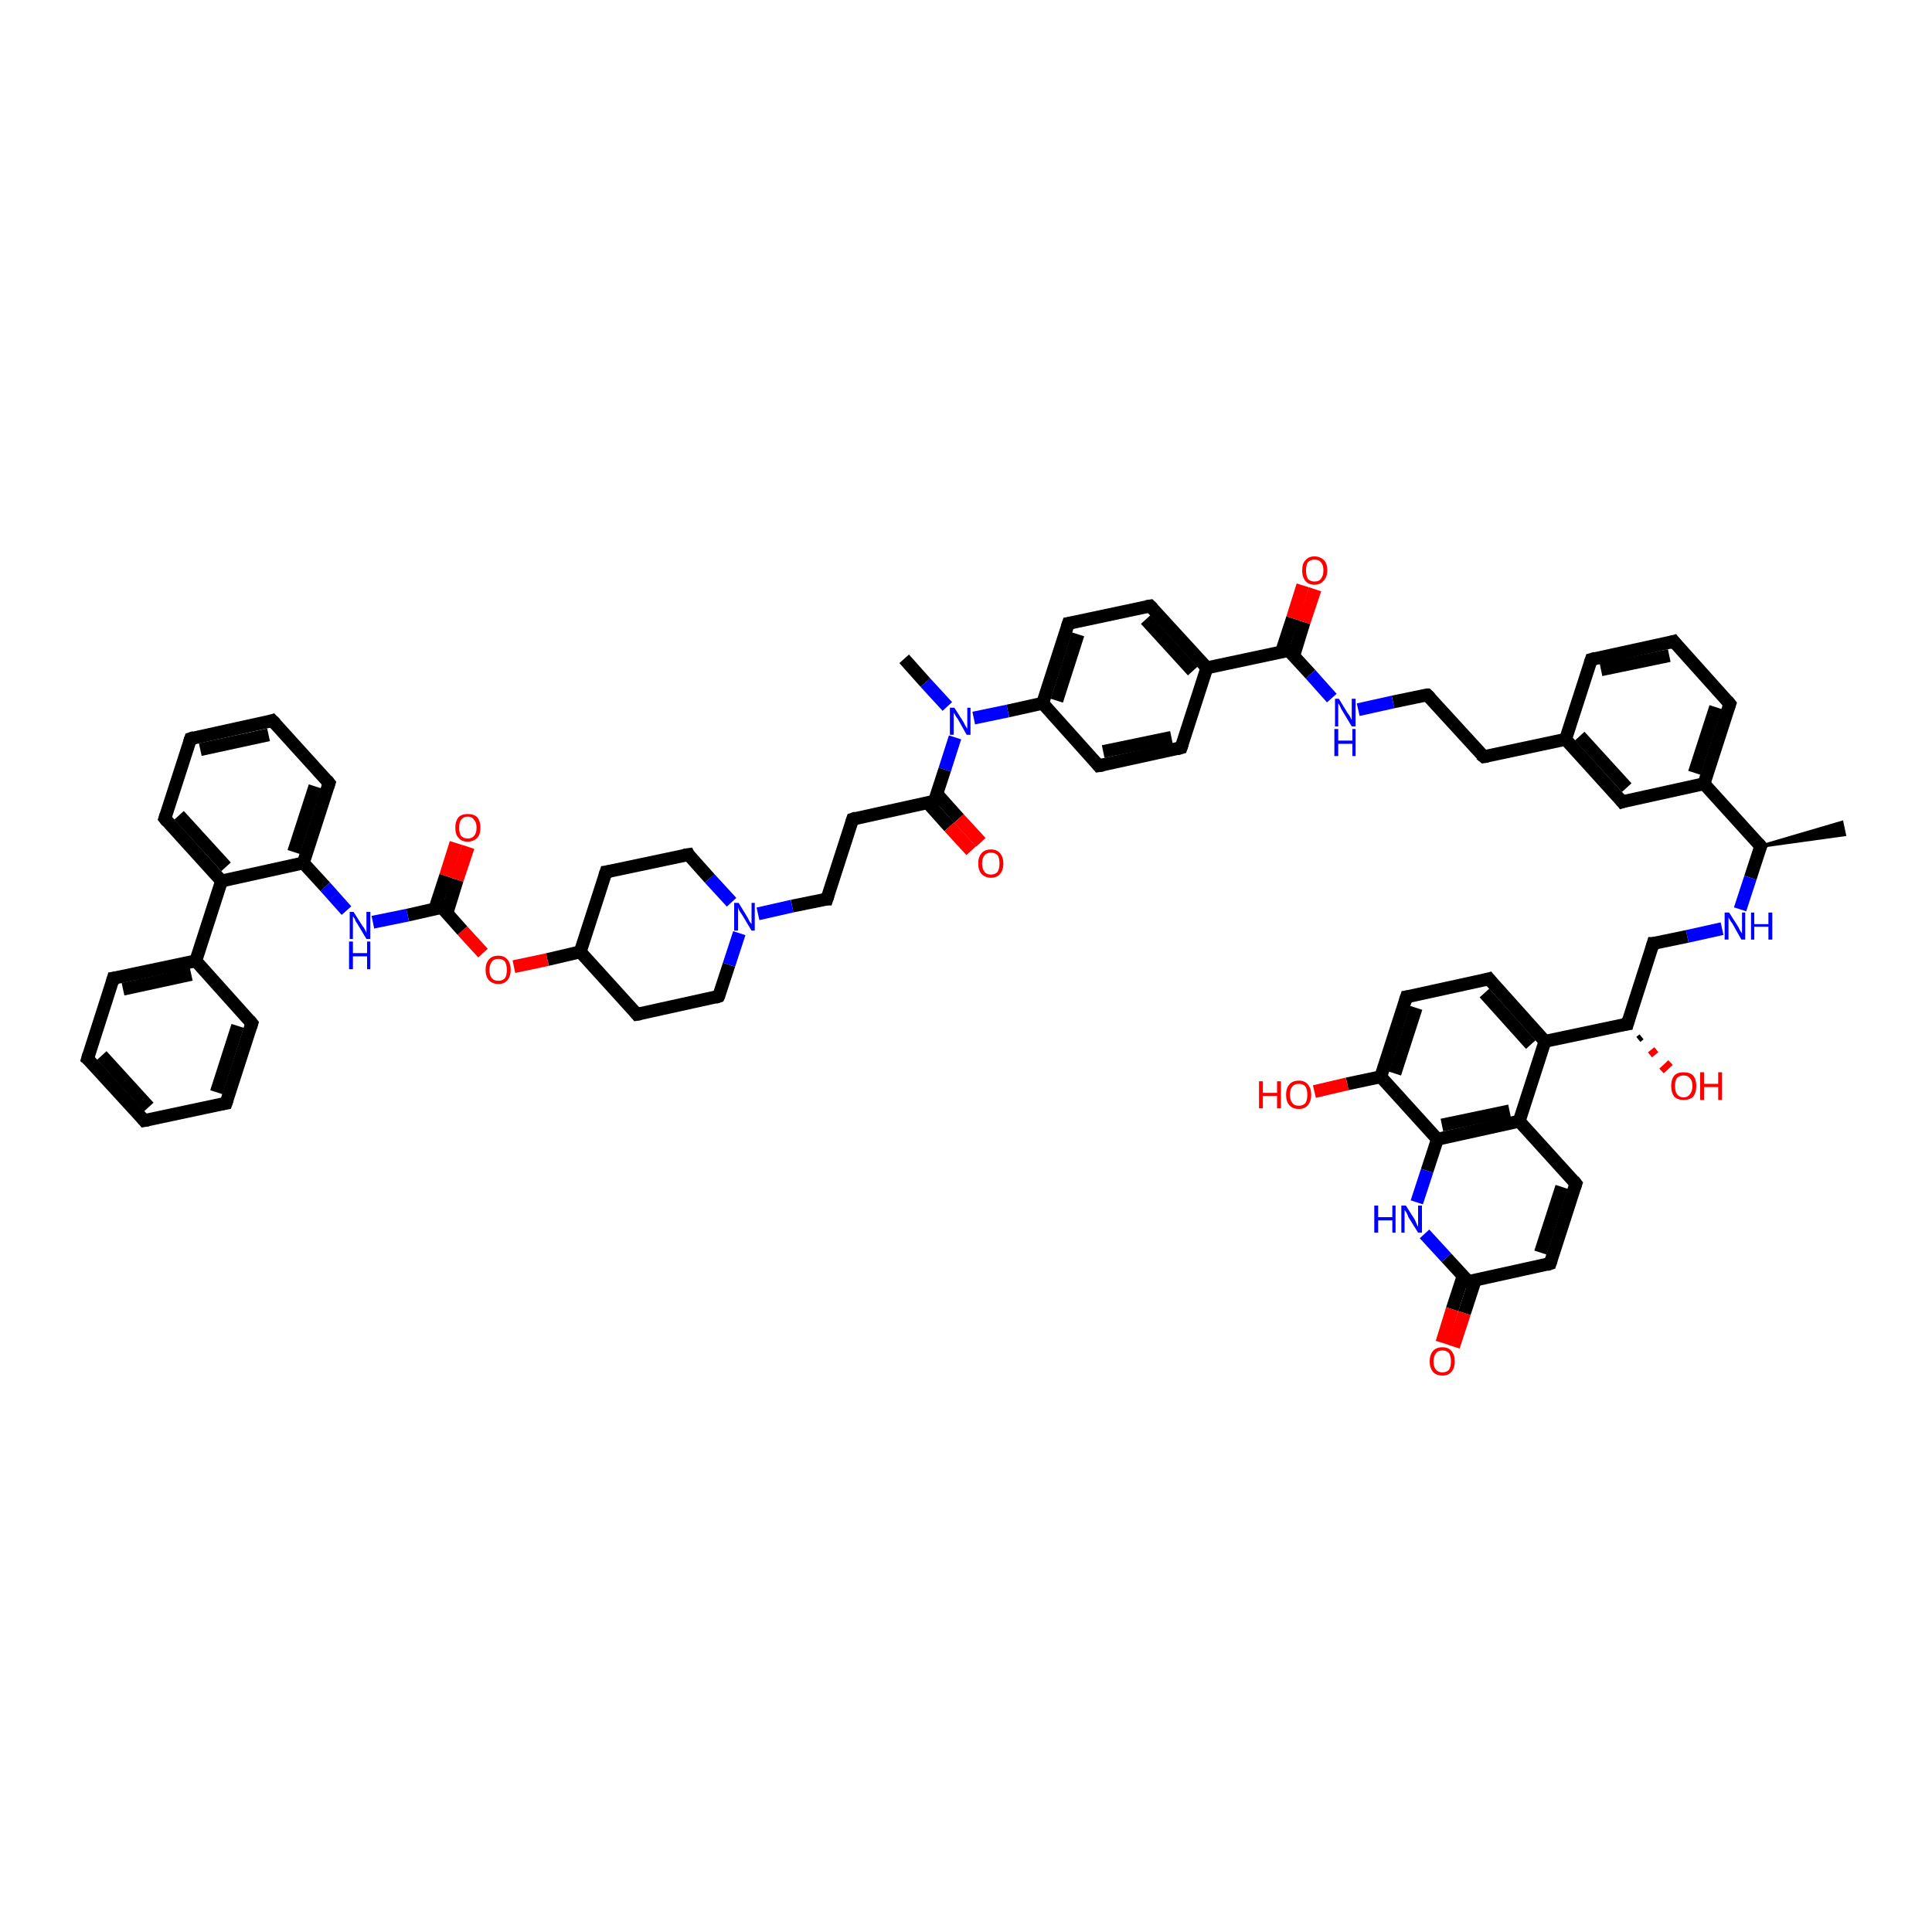 <?xml version='1.0' encoding='iso-8859-1'?>
<svg version='1.1' baseProfile='full'
              xmlns='http://www.w3.org/2000/svg'
                      xmlns:rdkit='http://www.rdkit.org/xml'
                      xmlns:xlink='http://www.w3.org/1999/xlink'
                  xml:space='preserve'
width='300px' height='300px' viewBox='0 0 300 300'>
<!-- END OF HEADER -->
<rect style='opacity:1.0;fill:#FFFFFF;stroke:none' width='300.0' height='300.0' x='0.0' y='0.0'> </rect>
<path class='bond-0 atom-1 atom-0' d='M 273.4,131.4 L 286.0,127.7 L 286.4,129.6 Z' style='fill:#000000;fill-rule:evenodd;fill-opacity:1;stroke:#000000;stroke-width:0.5px;stroke-linecap:butt;stroke-linejoin:miter;stroke-opacity:1;' />
<path class='bond-1 atom-1 atom-2' d='M 273.4,131.4 L 271.8,136.3' style='fill:none;fill-rule:evenodd;stroke:#000000;stroke-width:2.0px;stroke-linecap:butt;stroke-linejoin:miter;stroke-opacity:1' />
<path class='bond-1 atom-1 atom-2' d='M 271.8,136.3 L 270.2,141.2' style='fill:none;fill-rule:evenodd;stroke:#0000FF;stroke-width:2.0px;stroke-linecap:butt;stroke-linejoin:miter;stroke-opacity:1' />
<path class='bond-2 atom-2 atom-3' d='M 267.4,144.2 L 262.0,145.4' style='fill:none;fill-rule:evenodd;stroke:#0000FF;stroke-width:2.0px;stroke-linecap:butt;stroke-linejoin:miter;stroke-opacity:1' />
<path class='bond-2 atom-2 atom-3' d='M 262.0,145.4 L 256.7,146.5' style='fill:none;fill-rule:evenodd;stroke:#000000;stroke-width:2.0px;stroke-linecap:butt;stroke-linejoin:miter;stroke-opacity:1' />
<path class='bond-3 atom-3 atom-4' d='M 256.7,146.5 L 252.7,159.0' style='fill:none;fill-rule:evenodd;stroke:#000000;stroke-width:2.0px;stroke-linecap:butt;stroke-linejoin:miter;stroke-opacity:1' />
<path class='bond-4 atom-4 atom-5' d='M 254.9,161.0 L 254.4,161.4' style='fill:none;fill-rule:evenodd;stroke:#000000;stroke-width:1.0px;stroke-linecap:butt;stroke-linejoin:miter;stroke-opacity:1' />
<path class='bond-4 atom-4 atom-5' d='M 257.2,163.0 L 256.2,163.8' style='fill:none;fill-rule:evenodd;stroke:#FF0000;stroke-width:1.0px;stroke-linecap:butt;stroke-linejoin:miter;stroke-opacity:1' />
<path class='bond-4 atom-4 atom-5' d='M 259.4,165.0 L 258.0,166.3' style='fill:none;fill-rule:evenodd;stroke:#FF0000;stroke-width:1.0px;stroke-linecap:butt;stroke-linejoin:miter;stroke-opacity:1' />
<path class='bond-5 atom-4 atom-6' d='M 252.7,159.0 L 239.9,161.7' style='fill:none;fill-rule:evenodd;stroke:#000000;stroke-width:2.0px;stroke-linecap:butt;stroke-linejoin:miter;stroke-opacity:1' />
<path class='bond-6 atom-6 atom-7' d='M 239.9,161.7 L 231.2,152.0' style='fill:none;fill-rule:evenodd;stroke:#000000;stroke-width:2.0px;stroke-linecap:butt;stroke-linejoin:miter;stroke-opacity:1' />
<path class='bond-6 atom-6 atom-7' d='M 237.7,162.2 L 230.5,154.2' style='fill:none;fill-rule:evenodd;stroke:#000000;stroke-width:2.0px;stroke-linecap:butt;stroke-linejoin:miter;stroke-opacity:1' />
<path class='bond-7 atom-7 atom-8' d='M 231.2,152.0 L 218.4,154.8' style='fill:none;fill-rule:evenodd;stroke:#000000;stroke-width:2.0px;stroke-linecap:butt;stroke-linejoin:miter;stroke-opacity:1' />
<path class='bond-8 atom-8 atom-9' d='M 218.4,154.8 L 214.4,167.2' style='fill:none;fill-rule:evenodd;stroke:#000000;stroke-width:2.0px;stroke-linecap:butt;stroke-linejoin:miter;stroke-opacity:1' />
<path class='bond-8 atom-8 atom-9' d='M 219.9,156.5 L 216.6,166.7' style='fill:none;fill-rule:evenodd;stroke:#000000;stroke-width:2.0px;stroke-linecap:butt;stroke-linejoin:miter;stroke-opacity:1' />
<path class='bond-9 atom-9 atom-10' d='M 214.4,167.2 L 209.2,168.3' style='fill:none;fill-rule:evenodd;stroke:#000000;stroke-width:2.0px;stroke-linecap:butt;stroke-linejoin:miter;stroke-opacity:1' />
<path class='bond-9 atom-9 atom-10' d='M 209.2,168.3 L 204.1,169.5' style='fill:none;fill-rule:evenodd;stroke:#FF0000;stroke-width:2.0px;stroke-linecap:butt;stroke-linejoin:miter;stroke-opacity:1' />
<path class='bond-10 atom-9 atom-11' d='M 214.4,167.2 L 223.2,176.9' style='fill:none;fill-rule:evenodd;stroke:#000000;stroke-width:2.0px;stroke-linecap:butt;stroke-linejoin:miter;stroke-opacity:1' />
<path class='bond-11 atom-11 atom-12' d='M 223.2,176.9 L 221.6,181.8' style='fill:none;fill-rule:evenodd;stroke:#000000;stroke-width:2.0px;stroke-linecap:butt;stroke-linejoin:miter;stroke-opacity:1' />
<path class='bond-11 atom-11 atom-12' d='M 221.6,181.8 L 220.0,186.7' style='fill:none;fill-rule:evenodd;stroke:#0000FF;stroke-width:2.0px;stroke-linecap:butt;stroke-linejoin:miter;stroke-opacity:1' />
<path class='bond-12 atom-12 atom-13' d='M 221.2,191.6 L 224.6,195.3' style='fill:none;fill-rule:evenodd;stroke:#0000FF;stroke-width:2.0px;stroke-linecap:butt;stroke-linejoin:miter;stroke-opacity:1' />
<path class='bond-12 atom-12 atom-13' d='M 224.6,195.3 L 228.0,199.0' style='fill:none;fill-rule:evenodd;stroke:#000000;stroke-width:2.0px;stroke-linecap:butt;stroke-linejoin:miter;stroke-opacity:1' />
<path class='bond-13 atom-13 atom-14' d='M 227.2,198.1 L 225.5,203.3' style='fill:none;fill-rule:evenodd;stroke:#000000;stroke-width:2.0px;stroke-linecap:butt;stroke-linejoin:miter;stroke-opacity:1' />
<path class='bond-13 atom-13 atom-14' d='M 225.5,203.3 L 223.9,208.5' style='fill:none;fill-rule:evenodd;stroke:#FF0000;stroke-width:2.0px;stroke-linecap:butt;stroke-linejoin:miter;stroke-opacity:1' />
<path class='bond-13 atom-13 atom-14' d='M 229.1,198.7 L 227.4,203.9' style='fill:none;fill-rule:evenodd;stroke:#000000;stroke-width:2.0px;stroke-linecap:butt;stroke-linejoin:miter;stroke-opacity:1' />
<path class='bond-13 atom-13 atom-14' d='M 227.4,203.9 L 225.7,209.1' style='fill:none;fill-rule:evenodd;stroke:#FF0000;stroke-width:2.0px;stroke-linecap:butt;stroke-linejoin:miter;stroke-opacity:1' />
<path class='bond-14 atom-13 atom-15' d='M 228.0,199.0 L 240.7,196.2' style='fill:none;fill-rule:evenodd;stroke:#000000;stroke-width:2.0px;stroke-linecap:butt;stroke-linejoin:miter;stroke-opacity:1' />
<path class='bond-15 atom-15 atom-16' d='M 240.7,196.2 L 244.7,183.8' style='fill:none;fill-rule:evenodd;stroke:#000000;stroke-width:2.0px;stroke-linecap:butt;stroke-linejoin:miter;stroke-opacity:1' />
<path class='bond-15 atom-15 atom-16' d='M 239.2,194.5 L 242.5,184.3' style='fill:none;fill-rule:evenodd;stroke:#000000;stroke-width:2.0px;stroke-linecap:butt;stroke-linejoin:miter;stroke-opacity:1' />
<path class='bond-16 atom-16 atom-17' d='M 244.7,183.8 L 235.9,174.1' style='fill:none;fill-rule:evenodd;stroke:#000000;stroke-width:2.0px;stroke-linecap:butt;stroke-linejoin:miter;stroke-opacity:1' />
<path class='bond-17 atom-1 atom-18' d='M 273.4,131.4 L 264.6,121.7' style='fill:none;fill-rule:evenodd;stroke:#000000;stroke-width:2.0px;stroke-linecap:butt;stroke-linejoin:miter;stroke-opacity:1' />
<path class='bond-18 atom-18 atom-19' d='M 264.6,121.7 L 268.6,109.3' style='fill:none;fill-rule:evenodd;stroke:#000000;stroke-width:2.0px;stroke-linecap:butt;stroke-linejoin:miter;stroke-opacity:1' />
<path class='bond-18 atom-18 atom-19' d='M 263.1,120.0 L 266.4,109.8' style='fill:none;fill-rule:evenodd;stroke:#000000;stroke-width:2.0px;stroke-linecap:butt;stroke-linejoin:miter;stroke-opacity:1' />
<path class='bond-19 atom-19 atom-20' d='M 268.6,109.3 L 259.9,99.6' style='fill:none;fill-rule:evenodd;stroke:#000000;stroke-width:2.0px;stroke-linecap:butt;stroke-linejoin:miter;stroke-opacity:1' />
<path class='bond-20 atom-20 atom-21' d='M 259.9,99.6 L 247.1,102.4' style='fill:none;fill-rule:evenodd;stroke:#000000;stroke-width:2.0px;stroke-linecap:butt;stroke-linejoin:miter;stroke-opacity:1' />
<path class='bond-20 atom-20 atom-21' d='M 259.2,101.8 L 248.6,104.0' style='fill:none;fill-rule:evenodd;stroke:#000000;stroke-width:2.0px;stroke-linecap:butt;stroke-linejoin:miter;stroke-opacity:1' />
<path class='bond-21 atom-21 atom-22' d='M 247.1,102.4 L 243.1,114.8' style='fill:none;fill-rule:evenodd;stroke:#000000;stroke-width:2.0px;stroke-linecap:butt;stroke-linejoin:miter;stroke-opacity:1' />
<path class='bond-22 atom-22 atom-23' d='M 243.1,114.8 L 230.4,117.5' style='fill:none;fill-rule:evenodd;stroke:#000000;stroke-width:2.0px;stroke-linecap:butt;stroke-linejoin:miter;stroke-opacity:1' />
<path class='bond-23 atom-23 atom-24' d='M 230.4,117.5 L 221.6,107.9' style='fill:none;fill-rule:evenodd;stroke:#000000;stroke-width:2.0px;stroke-linecap:butt;stroke-linejoin:miter;stroke-opacity:1' />
<path class='bond-24 atom-24 atom-25' d='M 221.6,107.9 L 216.3,109.0' style='fill:none;fill-rule:evenodd;stroke:#000000;stroke-width:2.0px;stroke-linecap:butt;stroke-linejoin:miter;stroke-opacity:1' />
<path class='bond-24 atom-24 atom-25' d='M 216.3,109.0 L 210.9,110.2' style='fill:none;fill-rule:evenodd;stroke:#0000FF;stroke-width:2.0px;stroke-linecap:butt;stroke-linejoin:miter;stroke-opacity:1' />
<path class='bond-25 atom-25 atom-26' d='M 206.8,108.4 L 203.5,104.7' style='fill:none;fill-rule:evenodd;stroke:#0000FF;stroke-width:2.0px;stroke-linecap:butt;stroke-linejoin:miter;stroke-opacity:1' />
<path class='bond-25 atom-25 atom-26' d='M 203.5,104.7 L 200.1,101.0' style='fill:none;fill-rule:evenodd;stroke:#000000;stroke-width:2.0px;stroke-linecap:butt;stroke-linejoin:miter;stroke-opacity:1' />
<path class='bond-26 atom-26 atom-27' d='M 200.9,101.8 L 202.5,96.6' style='fill:none;fill-rule:evenodd;stroke:#000000;stroke-width:2.0px;stroke-linecap:butt;stroke-linejoin:miter;stroke-opacity:1' />
<path class='bond-26 atom-26 atom-27' d='M 202.5,96.6 L 204.2,91.5' style='fill:none;fill-rule:evenodd;stroke:#FF0000;stroke-width:2.0px;stroke-linecap:butt;stroke-linejoin:miter;stroke-opacity:1' />
<path class='bond-26 atom-26 atom-27' d='M 199.0,101.2 L 200.7,96.0' style='fill:none;fill-rule:evenodd;stroke:#000000;stroke-width:2.0px;stroke-linecap:butt;stroke-linejoin:miter;stroke-opacity:1' />
<path class='bond-26 atom-26 atom-27' d='M 200.7,96.0 L 202.3,90.9' style='fill:none;fill-rule:evenodd;stroke:#FF0000;stroke-width:2.0px;stroke-linecap:butt;stroke-linejoin:miter;stroke-opacity:1' />
<path class='bond-27 atom-26 atom-28' d='M 200.1,101.0 L 187.4,103.7' style='fill:none;fill-rule:evenodd;stroke:#000000;stroke-width:2.0px;stroke-linecap:butt;stroke-linejoin:miter;stroke-opacity:1' />
<path class='bond-28 atom-28 atom-29' d='M 187.4,103.7 L 178.6,94.1' style='fill:none;fill-rule:evenodd;stroke:#000000;stroke-width:2.0px;stroke-linecap:butt;stroke-linejoin:miter;stroke-opacity:1' />
<path class='bond-28 atom-28 atom-29' d='M 185.2,104.2 L 177.9,96.2' style='fill:none;fill-rule:evenodd;stroke:#000000;stroke-width:2.0px;stroke-linecap:butt;stroke-linejoin:miter;stroke-opacity:1' />
<path class='bond-29 atom-29 atom-30' d='M 178.6,94.1 L 165.9,96.8' style='fill:none;fill-rule:evenodd;stroke:#000000;stroke-width:2.0px;stroke-linecap:butt;stroke-linejoin:miter;stroke-opacity:1' />
<path class='bond-30 atom-30 atom-31' d='M 165.9,96.8 L 161.9,109.2' style='fill:none;fill-rule:evenodd;stroke:#000000;stroke-width:2.0px;stroke-linecap:butt;stroke-linejoin:miter;stroke-opacity:1' />
<path class='bond-30 atom-30 atom-31' d='M 167.4,98.5 L 164.1,108.8' style='fill:none;fill-rule:evenodd;stroke:#000000;stroke-width:2.0px;stroke-linecap:butt;stroke-linejoin:miter;stroke-opacity:1' />
<path class='bond-31 atom-31 atom-32' d='M 161.9,109.2 L 156.5,110.4' style='fill:none;fill-rule:evenodd;stroke:#000000;stroke-width:2.0px;stroke-linecap:butt;stroke-linejoin:miter;stroke-opacity:1' />
<path class='bond-31 atom-31 atom-32' d='M 156.5,110.4 L 151.2,111.5' style='fill:none;fill-rule:evenodd;stroke:#0000FF;stroke-width:2.0px;stroke-linecap:butt;stroke-linejoin:miter;stroke-opacity:1' />
<path class='bond-32 atom-32 atom-33' d='M 147.1,109.7 L 143.7,106.0' style='fill:none;fill-rule:evenodd;stroke:#0000FF;stroke-width:2.0px;stroke-linecap:butt;stroke-linejoin:miter;stroke-opacity:1' />
<path class='bond-32 atom-32 atom-33' d='M 143.7,106.0 L 140.4,102.3' style='fill:none;fill-rule:evenodd;stroke:#000000;stroke-width:2.0px;stroke-linecap:butt;stroke-linejoin:miter;stroke-opacity:1' />
<path class='bond-33 atom-32 atom-34' d='M 148.3,114.5 L 146.7,119.5' style='fill:none;fill-rule:evenodd;stroke:#0000FF;stroke-width:2.0px;stroke-linecap:butt;stroke-linejoin:miter;stroke-opacity:1' />
<path class='bond-33 atom-32 atom-34' d='M 146.7,119.5 L 145.1,124.4' style='fill:none;fill-rule:evenodd;stroke:#000000;stroke-width:2.0px;stroke-linecap:butt;stroke-linejoin:miter;stroke-opacity:1' />
<path class='bond-34 atom-34 atom-35' d='M 144.0,124.6 L 147.4,128.4' style='fill:none;fill-rule:evenodd;stroke:#000000;stroke-width:2.0px;stroke-linecap:butt;stroke-linejoin:miter;stroke-opacity:1' />
<path class='bond-34 atom-34 atom-35' d='M 147.4,128.4 L 150.8,132.1' style='fill:none;fill-rule:evenodd;stroke:#FF0000;stroke-width:2.0px;stroke-linecap:butt;stroke-linejoin:miter;stroke-opacity:1' />
<path class='bond-34 atom-34 atom-35' d='M 145.5,123.3 L 148.9,127.1' style='fill:none;fill-rule:evenodd;stroke:#000000;stroke-width:2.0px;stroke-linecap:butt;stroke-linejoin:miter;stroke-opacity:1' />
<path class='bond-34 atom-34 atom-35' d='M 148.9,127.1 L 152.3,130.8' style='fill:none;fill-rule:evenodd;stroke:#FF0000;stroke-width:2.0px;stroke-linecap:butt;stroke-linejoin:miter;stroke-opacity:1' />
<path class='bond-35 atom-34 atom-36' d='M 145.1,124.4 L 132.4,127.2' style='fill:none;fill-rule:evenodd;stroke:#000000;stroke-width:2.0px;stroke-linecap:butt;stroke-linejoin:miter;stroke-opacity:1' />
<path class='bond-36 atom-36 atom-37' d='M 132.4,127.2 L 128.4,139.6' style='fill:none;fill-rule:evenodd;stroke:#000000;stroke-width:2.0px;stroke-linecap:butt;stroke-linejoin:miter;stroke-opacity:1' />
<path class='bond-37 atom-37 atom-38' d='M 128.4,139.6 L 123.0,140.7' style='fill:none;fill-rule:evenodd;stroke:#000000;stroke-width:2.0px;stroke-linecap:butt;stroke-linejoin:miter;stroke-opacity:1' />
<path class='bond-37 atom-37 atom-38' d='M 123.0,140.7 L 117.7,141.9' style='fill:none;fill-rule:evenodd;stroke:#0000FF;stroke-width:2.0px;stroke-linecap:butt;stroke-linejoin:miter;stroke-opacity:1' />
<path class='bond-38 atom-38 atom-39' d='M 113.6,140.1 L 110.2,136.4' style='fill:none;fill-rule:evenodd;stroke:#0000FF;stroke-width:2.0px;stroke-linecap:butt;stroke-linejoin:miter;stroke-opacity:1' />
<path class='bond-38 atom-38 atom-39' d='M 110.2,136.4 L 106.9,132.7' style='fill:none;fill-rule:evenodd;stroke:#000000;stroke-width:2.0px;stroke-linecap:butt;stroke-linejoin:miter;stroke-opacity:1' />
<path class='bond-39 atom-39 atom-40' d='M 106.9,132.7 L 94.1,135.4' style='fill:none;fill-rule:evenodd;stroke:#000000;stroke-width:2.0px;stroke-linecap:butt;stroke-linejoin:miter;stroke-opacity:1' />
<path class='bond-40 atom-40 atom-41' d='M 94.1,135.4 L 90.1,147.8' style='fill:none;fill-rule:evenodd;stroke:#000000;stroke-width:2.0px;stroke-linecap:butt;stroke-linejoin:miter;stroke-opacity:1' />
<path class='bond-41 atom-41 atom-42' d='M 90.1,147.8 L 85.0,149.0' style='fill:none;fill-rule:evenodd;stroke:#000000;stroke-width:2.0px;stroke-linecap:butt;stroke-linejoin:miter;stroke-opacity:1' />
<path class='bond-41 atom-41 atom-42' d='M 85.0,149.0 L 79.8,150.1' style='fill:none;fill-rule:evenodd;stroke:#FF0000;stroke-width:2.0px;stroke-linecap:butt;stroke-linejoin:miter;stroke-opacity:1' />
<path class='bond-42 atom-42 atom-43' d='M 75.0,148.0 L 71.8,144.5' style='fill:none;fill-rule:evenodd;stroke:#FF0000;stroke-width:2.0px;stroke-linecap:butt;stroke-linejoin:miter;stroke-opacity:1' />
<path class='bond-42 atom-42 atom-43' d='M 71.8,144.5 L 68.6,140.9' style='fill:none;fill-rule:evenodd;stroke:#000000;stroke-width:2.0px;stroke-linecap:butt;stroke-linejoin:miter;stroke-opacity:1' />
<path class='bond-43 atom-43 atom-44' d='M 69.4,141.8 L 71.0,136.6' style='fill:none;fill-rule:evenodd;stroke:#000000;stroke-width:2.0px;stroke-linecap:butt;stroke-linejoin:miter;stroke-opacity:1' />
<path class='bond-43 atom-43 atom-44' d='M 71.0,136.6 L 72.7,131.5' style='fill:none;fill-rule:evenodd;stroke:#FF0000;stroke-width:2.0px;stroke-linecap:butt;stroke-linejoin:miter;stroke-opacity:1' />
<path class='bond-43 atom-43 atom-44' d='M 67.5,141.2 L 69.2,136.0' style='fill:none;fill-rule:evenodd;stroke:#000000;stroke-width:2.0px;stroke-linecap:butt;stroke-linejoin:miter;stroke-opacity:1' />
<path class='bond-43 atom-43 atom-44' d='M 69.2,136.0 L 70.8,130.9' style='fill:none;fill-rule:evenodd;stroke:#FF0000;stroke-width:2.0px;stroke-linecap:butt;stroke-linejoin:miter;stroke-opacity:1' />
<path class='bond-44 atom-43 atom-45' d='M 68.6,140.9 L 63.3,142.1' style='fill:none;fill-rule:evenodd;stroke:#000000;stroke-width:2.0px;stroke-linecap:butt;stroke-linejoin:miter;stroke-opacity:1' />
<path class='bond-44 atom-43 atom-45' d='M 63.3,142.1 L 57.9,143.2' style='fill:none;fill-rule:evenodd;stroke:#0000FF;stroke-width:2.0px;stroke-linecap:butt;stroke-linejoin:miter;stroke-opacity:1' />
<path class='bond-45 atom-45 atom-46' d='M 53.8,141.4 L 50.5,137.7' style='fill:none;fill-rule:evenodd;stroke:#0000FF;stroke-width:2.0px;stroke-linecap:butt;stroke-linejoin:miter;stroke-opacity:1' />
<path class='bond-45 atom-45 atom-46' d='M 50.5,137.7 L 47.1,134.0' style='fill:none;fill-rule:evenodd;stroke:#000000;stroke-width:2.0px;stroke-linecap:butt;stroke-linejoin:miter;stroke-opacity:1' />
<path class='bond-46 atom-46 atom-47' d='M 47.1,134.0 L 51.1,121.6' style='fill:none;fill-rule:evenodd;stroke:#000000;stroke-width:2.0px;stroke-linecap:butt;stroke-linejoin:miter;stroke-opacity:1' />
<path class='bond-46 atom-46 atom-47' d='M 45.6,132.3 L 48.9,122.1' style='fill:none;fill-rule:evenodd;stroke:#000000;stroke-width:2.0px;stroke-linecap:butt;stroke-linejoin:miter;stroke-opacity:1' />
<path class='bond-47 atom-47 atom-48' d='M 51.1,121.6 L 42.3,111.9' style='fill:none;fill-rule:evenodd;stroke:#000000;stroke-width:2.0px;stroke-linecap:butt;stroke-linejoin:miter;stroke-opacity:1' />
<path class='bond-48 atom-48 atom-49' d='M 42.3,111.9 L 29.6,114.7' style='fill:none;fill-rule:evenodd;stroke:#000000;stroke-width:2.0px;stroke-linecap:butt;stroke-linejoin:miter;stroke-opacity:1' />
<path class='bond-48 atom-48 atom-49' d='M 41.7,114.1 L 31.1,116.4' style='fill:none;fill-rule:evenodd;stroke:#000000;stroke-width:2.0px;stroke-linecap:butt;stroke-linejoin:miter;stroke-opacity:1' />
<path class='bond-49 atom-49 atom-50' d='M 29.6,114.7 L 25.6,127.1' style='fill:none;fill-rule:evenodd;stroke:#000000;stroke-width:2.0px;stroke-linecap:butt;stroke-linejoin:miter;stroke-opacity:1' />
<path class='bond-50 atom-50 atom-51' d='M 25.6,127.1 L 34.4,136.8' style='fill:none;fill-rule:evenodd;stroke:#000000;stroke-width:2.0px;stroke-linecap:butt;stroke-linejoin:miter;stroke-opacity:1' />
<path class='bond-50 atom-50 atom-51' d='M 27.8,126.6 L 35.1,134.6' style='fill:none;fill-rule:evenodd;stroke:#000000;stroke-width:2.0px;stroke-linecap:butt;stroke-linejoin:miter;stroke-opacity:1' />
<path class='bond-51 atom-51 atom-52' d='M 34.4,136.8 L 30.4,149.2' style='fill:none;fill-rule:evenodd;stroke:#000000;stroke-width:2.0px;stroke-linecap:butt;stroke-linejoin:miter;stroke-opacity:1' />
<path class='bond-52 atom-52 atom-53' d='M 30.4,149.2 L 17.6,151.9' style='fill:none;fill-rule:evenodd;stroke:#000000;stroke-width:2.0px;stroke-linecap:butt;stroke-linejoin:miter;stroke-opacity:1' />
<path class='bond-52 atom-52 atom-53' d='M 29.7,151.3 L 19.1,153.6' style='fill:none;fill-rule:evenodd;stroke:#000000;stroke-width:2.0px;stroke-linecap:butt;stroke-linejoin:miter;stroke-opacity:1' />
<path class='bond-53 atom-53 atom-54' d='M 17.6,151.9 L 13.6,164.4' style='fill:none;fill-rule:evenodd;stroke:#000000;stroke-width:2.0px;stroke-linecap:butt;stroke-linejoin:miter;stroke-opacity:1' />
<path class='bond-54 atom-54 atom-55' d='M 13.6,164.4 L 22.4,174.0' style='fill:none;fill-rule:evenodd;stroke:#000000;stroke-width:2.0px;stroke-linecap:butt;stroke-linejoin:miter;stroke-opacity:1' />
<path class='bond-54 atom-54 atom-55' d='M 15.8,163.9 L 23.1,171.9' style='fill:none;fill-rule:evenodd;stroke:#000000;stroke-width:2.0px;stroke-linecap:butt;stroke-linejoin:miter;stroke-opacity:1' />
<path class='bond-55 atom-55 atom-56' d='M 22.4,174.0 L 35.1,171.3' style='fill:none;fill-rule:evenodd;stroke:#000000;stroke-width:2.0px;stroke-linecap:butt;stroke-linejoin:miter;stroke-opacity:1' />
<path class='bond-56 atom-56 atom-57' d='M 35.1,171.3 L 39.1,158.9' style='fill:none;fill-rule:evenodd;stroke:#000000;stroke-width:2.0px;stroke-linecap:butt;stroke-linejoin:miter;stroke-opacity:1' />
<path class='bond-56 atom-56 atom-57' d='M 33.6,169.6 L 36.9,159.3' style='fill:none;fill-rule:evenodd;stroke:#000000;stroke-width:2.0px;stroke-linecap:butt;stroke-linejoin:miter;stroke-opacity:1' />
<path class='bond-57 atom-41 atom-58' d='M 90.1,147.8 L 98.9,157.5' style='fill:none;fill-rule:evenodd;stroke:#000000;stroke-width:2.0px;stroke-linecap:butt;stroke-linejoin:miter;stroke-opacity:1' />
<path class='bond-58 atom-58 atom-59' d='M 98.9,157.5 L 111.6,154.7' style='fill:none;fill-rule:evenodd;stroke:#000000;stroke-width:2.0px;stroke-linecap:butt;stroke-linejoin:miter;stroke-opacity:1' />
<path class='bond-59 atom-31 atom-60' d='M 161.9,109.2 L 170.6,118.9' style='fill:none;fill-rule:evenodd;stroke:#000000;stroke-width:2.0px;stroke-linecap:butt;stroke-linejoin:miter;stroke-opacity:1' />
<path class='bond-60 atom-60 atom-61' d='M 170.6,118.9 L 183.4,116.1' style='fill:none;fill-rule:evenodd;stroke:#000000;stroke-width:2.0px;stroke-linecap:butt;stroke-linejoin:miter;stroke-opacity:1' />
<path class='bond-60 atom-60 atom-61' d='M 171.3,116.7 L 181.9,114.5' style='fill:none;fill-rule:evenodd;stroke:#000000;stroke-width:2.0px;stroke-linecap:butt;stroke-linejoin:miter;stroke-opacity:1' />
<path class='bond-61 atom-22 atom-62' d='M 243.1,114.8 L 251.9,124.5' style='fill:none;fill-rule:evenodd;stroke:#000000;stroke-width:2.0px;stroke-linecap:butt;stroke-linejoin:miter;stroke-opacity:1' />
<path class='bond-61 atom-22 atom-62' d='M 245.3,114.3 L 252.6,122.3' style='fill:none;fill-rule:evenodd;stroke:#000000;stroke-width:2.0px;stroke-linecap:butt;stroke-linejoin:miter;stroke-opacity:1' />
<path class='bond-62 atom-17 atom-6' d='M 235.9,174.1 L 239.9,161.7' style='fill:none;fill-rule:evenodd;stroke:#000000;stroke-width:2.0px;stroke-linecap:butt;stroke-linejoin:miter;stroke-opacity:1' />
<path class='bond-63 atom-62 atom-18' d='M 251.9,124.5 L 264.6,121.7' style='fill:none;fill-rule:evenodd;stroke:#000000;stroke-width:2.0px;stroke-linecap:butt;stroke-linejoin:miter;stroke-opacity:1' />
<path class='bond-64 atom-17 atom-11' d='M 235.9,174.1 L 223.2,176.9' style='fill:none;fill-rule:evenodd;stroke:#000000;stroke-width:2.0px;stroke-linecap:butt;stroke-linejoin:miter;stroke-opacity:1' />
<path class='bond-64 atom-17 atom-11' d='M 234.4,172.5 L 223.9,174.7' style='fill:none;fill-rule:evenodd;stroke:#000000;stroke-width:2.0px;stroke-linecap:butt;stroke-linejoin:miter;stroke-opacity:1' />
<path class='bond-65 atom-61 atom-28' d='M 183.4,116.1 L 187.4,103.7' style='fill:none;fill-rule:evenodd;stroke:#000000;stroke-width:2.0px;stroke-linecap:butt;stroke-linejoin:miter;stroke-opacity:1' />
<path class='bond-66 atom-59 atom-38' d='M 111.6,154.7 L 113.2,149.8' style='fill:none;fill-rule:evenodd;stroke:#000000;stroke-width:2.0px;stroke-linecap:butt;stroke-linejoin:miter;stroke-opacity:1' />
<path class='bond-66 atom-59 atom-38' d='M 113.2,149.8 L 114.8,144.9' style='fill:none;fill-rule:evenodd;stroke:#0000FF;stroke-width:2.0px;stroke-linecap:butt;stroke-linejoin:miter;stroke-opacity:1' />
<path class='bond-67 atom-51 atom-46' d='M 34.4,136.8 L 47.1,134.0' style='fill:none;fill-rule:evenodd;stroke:#000000;stroke-width:2.0px;stroke-linecap:butt;stroke-linejoin:miter;stroke-opacity:1' />
<path class='bond-68 atom-57 atom-52' d='M 39.1,158.9 L 30.4,149.2' style='fill:none;fill-rule:evenodd;stroke:#000000;stroke-width:2.0px;stroke-linecap:butt;stroke-linejoin:miter;stroke-opacity:1' />
<path d='M 273.3,131.6 L 273.4,131.4 L 273.0,130.9' style='fill:none;stroke:#000000;stroke-width:2.0px;stroke-linecap:butt;stroke-linejoin:miter;stroke-opacity:1;' />
<path d='M 256.9,146.5 L 256.7,146.5 L 256.5,147.2' style='fill:none;stroke:#000000;stroke-width:2.0px;stroke-linecap:butt;stroke-linejoin:miter;stroke-opacity:1;' />
<path d='M 252.9,158.3 L 252.7,159.0 L 252.0,159.1' style='fill:none;stroke:#000000;stroke-width:2.0px;stroke-linecap:butt;stroke-linejoin:miter;stroke-opacity:1;' />
<path d='M 231.6,152.5 L 231.2,152.0 L 230.5,152.2' style='fill:none;stroke:#000000;stroke-width:2.0px;stroke-linecap:butt;stroke-linejoin:miter;stroke-opacity:1;' />
<path d='M 219.1,154.7 L 218.4,154.8 L 218.2,155.4' style='fill:none;stroke:#000000;stroke-width:2.0px;stroke-linecap:butt;stroke-linejoin:miter;stroke-opacity:1;' />
<path d='M 227.8,198.8 L 228.0,199.0 L 228.6,198.8' style='fill:none;stroke:#000000;stroke-width:2.0px;stroke-linecap:butt;stroke-linejoin:miter;stroke-opacity:1;' />
<path d='M 240.1,196.4 L 240.7,196.2 L 240.9,195.6' style='fill:none;stroke:#000000;stroke-width:2.0px;stroke-linecap:butt;stroke-linejoin:miter;stroke-opacity:1;' />
<path d='M 244.5,184.4 L 244.7,183.8 L 244.3,183.3' style='fill:none;stroke:#000000;stroke-width:2.0px;stroke-linecap:butt;stroke-linejoin:miter;stroke-opacity:1;' />
<path d='M 268.4,109.9 L 268.6,109.3 L 268.2,108.8' style='fill:none;stroke:#000000;stroke-width:2.0px;stroke-linecap:butt;stroke-linejoin:miter;stroke-opacity:1;' />
<path d='M 260.3,100.1 L 259.9,99.6 L 259.2,99.8' style='fill:none;stroke:#000000;stroke-width:2.0px;stroke-linecap:butt;stroke-linejoin:miter;stroke-opacity:1;' />
<path d='M 247.8,102.2 L 247.1,102.4 L 246.9,103.0' style='fill:none;stroke:#000000;stroke-width:2.0px;stroke-linecap:butt;stroke-linejoin:miter;stroke-opacity:1;' />
<path d='M 231.0,117.4 L 230.4,117.5 L 229.9,117.1' style='fill:none;stroke:#000000;stroke-width:2.0px;stroke-linecap:butt;stroke-linejoin:miter;stroke-opacity:1;' />
<path d='M 222.1,108.4 L 221.6,107.9 L 221.4,107.9' style='fill:none;stroke:#000000;stroke-width:2.0px;stroke-linecap:butt;stroke-linejoin:miter;stroke-opacity:1;' />
<path d='M 200.3,101.2 L 200.1,101.0 L 199.5,101.1' style='fill:none;stroke:#000000;stroke-width:2.0px;stroke-linecap:butt;stroke-linejoin:miter;stroke-opacity:1;' />
<path d='M 179.0,94.5 L 178.6,94.1 L 178.0,94.2' style='fill:none;stroke:#000000;stroke-width:2.0px;stroke-linecap:butt;stroke-linejoin:miter;stroke-opacity:1;' />
<path d='M 166.5,96.7 L 165.9,96.8 L 165.7,97.4' style='fill:none;stroke:#000000;stroke-width:2.0px;stroke-linecap:butt;stroke-linejoin:miter;stroke-opacity:1;' />
<path d='M 145.2,124.2 L 145.1,124.4 L 144.5,124.5' style='fill:none;stroke:#000000;stroke-width:2.0px;stroke-linecap:butt;stroke-linejoin:miter;stroke-opacity:1;' />
<path d='M 133.0,127.0 L 132.4,127.2 L 132.2,127.8' style='fill:none;stroke:#000000;stroke-width:2.0px;stroke-linecap:butt;stroke-linejoin:miter;stroke-opacity:1;' />
<path d='M 128.6,139.0 L 128.4,139.6 L 128.1,139.6' style='fill:none;stroke:#000000;stroke-width:2.0px;stroke-linecap:butt;stroke-linejoin:miter;stroke-opacity:1;' />
<path d='M 107.0,132.9 L 106.9,132.7 L 106.2,132.8' style='fill:none;stroke:#000000;stroke-width:2.0px;stroke-linecap:butt;stroke-linejoin:miter;stroke-opacity:1;' />
<path d='M 94.8,135.3 L 94.1,135.4 L 93.9,136.0' style='fill:none;stroke:#000000;stroke-width:2.0px;stroke-linecap:butt;stroke-linejoin:miter;stroke-opacity:1;' />
<path d='M 68.8,141.1 L 68.6,140.9 L 68.4,141.0' style='fill:none;stroke:#000000;stroke-width:2.0px;stroke-linecap:butt;stroke-linejoin:miter;stroke-opacity:1;' />
<path d='M 50.9,122.2 L 51.1,121.6 L 50.7,121.1' style='fill:none;stroke:#000000;stroke-width:2.0px;stroke-linecap:butt;stroke-linejoin:miter;stroke-opacity:1;' />
<path d='M 42.8,112.4 L 42.3,111.9 L 41.7,112.1' style='fill:none;stroke:#000000;stroke-width:2.0px;stroke-linecap:butt;stroke-linejoin:miter;stroke-opacity:1;' />
<path d='M 30.2,114.5 L 29.6,114.7 L 29.4,115.3' style='fill:none;stroke:#000000;stroke-width:2.0px;stroke-linecap:butt;stroke-linejoin:miter;stroke-opacity:1;' />
<path d='M 25.8,126.5 L 25.6,127.1 L 26.0,127.6' style='fill:none;stroke:#000000;stroke-width:2.0px;stroke-linecap:butt;stroke-linejoin:miter;stroke-opacity:1;' />
<path d='M 18.3,151.8 L 17.6,151.9 L 17.4,152.6' style='fill:none;stroke:#000000;stroke-width:2.0px;stroke-linecap:butt;stroke-linejoin:miter;stroke-opacity:1;' />
<path d='M 13.8,163.7 L 13.6,164.4 L 14.1,164.8' style='fill:none;stroke:#000000;stroke-width:2.0px;stroke-linecap:butt;stroke-linejoin:miter;stroke-opacity:1;' />
<path d='M 22.0,173.5 L 22.4,174.0 L 23.0,173.9' style='fill:none;stroke:#000000;stroke-width:2.0px;stroke-linecap:butt;stroke-linejoin:miter;stroke-opacity:1;' />
<path d='M 34.5,171.4 L 35.1,171.3 L 35.3,170.7' style='fill:none;stroke:#000000;stroke-width:2.0px;stroke-linecap:butt;stroke-linejoin:miter;stroke-opacity:1;' />
<path d='M 38.9,159.5 L 39.1,158.9 L 38.7,158.4' style='fill:none;stroke:#000000;stroke-width:2.0px;stroke-linecap:butt;stroke-linejoin:miter;stroke-opacity:1;' />
<path d='M 98.5,157.0 L 98.9,157.5 L 99.5,157.4' style='fill:none;stroke:#000000;stroke-width:2.0px;stroke-linecap:butt;stroke-linejoin:miter;stroke-opacity:1;' />
<path d='M 111.0,154.9 L 111.6,154.7 L 111.7,154.5' style='fill:none;stroke:#000000;stroke-width:2.0px;stroke-linecap:butt;stroke-linejoin:miter;stroke-opacity:1;' />
<path d='M 170.2,118.4 L 170.6,118.9 L 171.3,118.8' style='fill:none;stroke:#000000;stroke-width:2.0px;stroke-linecap:butt;stroke-linejoin:miter;stroke-opacity:1;' />
<path d='M 182.7,116.3 L 183.4,116.1 L 183.6,115.5' style='fill:none;stroke:#000000;stroke-width:2.0px;stroke-linecap:butt;stroke-linejoin:miter;stroke-opacity:1;' />
<path d='M 251.5,124.0 L 251.9,124.5 L 252.5,124.3' style='fill:none;stroke:#000000;stroke-width:2.0px;stroke-linecap:butt;stroke-linejoin:miter;stroke-opacity:1;' />
<path class='atom-2' d='M 268.5 141.7
L 269.9 143.9
Q 270.0 144.1, 270.2 144.5
Q 270.5 144.9, 270.5 145.0
L 270.5 141.7
L 271.0 141.7
L 271.0 145.9
L 270.4 145.9
L 269.0 143.4
Q 268.8 143.2, 268.6 142.8
Q 268.4 142.5, 268.4 142.4
L 268.4 145.9
L 267.8 145.9
L 267.8 141.7
L 268.5 141.7
' fill='#0000FF'/>
<path class='atom-2' d='M 271.9 141.7
L 272.4 141.7
L 272.4 143.5
L 274.6 143.5
L 274.6 141.7
L 275.2 141.7
L 275.2 145.9
L 274.6 145.9
L 274.6 143.9
L 272.4 143.9
L 272.4 145.9
L 271.9 145.9
L 271.9 141.7
' fill='#0000FF'/>
<path class='atom-5' d='M 259.5 168.6
Q 259.5 167.6, 260.0 167.0
Q 260.5 166.5, 261.4 166.5
Q 262.4 166.5, 262.9 167.0
Q 263.4 167.6, 263.4 168.6
Q 263.4 169.7, 262.9 170.3
Q 262.4 170.8, 261.4 170.8
Q 260.5 170.8, 260.0 170.3
Q 259.5 169.7, 259.5 168.6
M 261.4 170.4
Q 262.1 170.4, 262.4 169.9
Q 262.8 169.5, 262.8 168.6
Q 262.8 167.8, 262.4 167.4
Q 262.1 167.0, 261.4 167.0
Q 260.8 167.0, 260.4 167.4
Q 260.1 167.8, 260.1 168.6
Q 260.1 169.5, 260.4 169.9
Q 260.8 170.4, 261.4 170.4
' fill='#FF0000'/>
<path class='atom-5' d='M 264.0 166.5
L 264.6 166.5
L 264.6 168.3
L 266.8 168.3
L 266.8 166.5
L 267.4 166.5
L 267.4 170.8
L 266.8 170.8
L 266.8 168.8
L 264.6 168.8
L 264.6 170.8
L 264.0 170.8
L 264.0 166.5
' fill='#FF0000'/>
<path class='atom-10' d='M 195.5 167.9
L 196.1 167.9
L 196.1 169.7
L 198.3 169.7
L 198.3 167.9
L 198.9 167.9
L 198.9 172.1
L 198.3 172.1
L 198.3 170.2
L 196.1 170.2
L 196.1 172.1
L 195.5 172.1
L 195.5 167.9
' fill='#FF0000'/>
<path class='atom-10' d='M 199.7 170.0
Q 199.7 169.0, 200.2 168.4
Q 200.7 167.8, 201.7 167.8
Q 202.6 167.8, 203.1 168.4
Q 203.6 169.0, 203.6 170.0
Q 203.6 171.0, 203.1 171.6
Q 202.6 172.2, 201.7 172.2
Q 200.7 172.2, 200.2 171.6
Q 199.7 171.0, 199.7 170.0
M 201.7 171.7
Q 202.3 171.7, 202.7 171.3
Q 203.0 170.8, 203.0 170.0
Q 203.0 169.2, 202.7 168.7
Q 202.3 168.3, 201.7 168.3
Q 201.0 168.3, 200.7 168.7
Q 200.3 169.1, 200.3 170.0
Q 200.3 170.8, 200.7 171.3
Q 201.0 171.7, 201.7 171.7
' fill='#FF0000'/>
<path class='atom-12' d='M 213.4 187.2
L 214.0 187.2
L 214.0 189.0
L 216.2 189.0
L 216.2 187.2
L 216.7 187.2
L 216.7 191.4
L 216.2 191.4
L 216.2 189.5
L 214.0 189.5
L 214.0 191.4
L 213.4 191.4
L 213.4 187.2
' fill='#0000FF'/>
<path class='atom-12' d='M 218.3 187.2
L 219.7 189.4
Q 219.8 189.6, 220.0 190.1
Q 220.2 190.5, 220.2 190.5
L 220.2 187.2
L 220.8 187.2
L 220.8 191.4
L 220.2 191.4
L 218.7 189.0
Q 218.6 188.7, 218.4 188.3
Q 218.2 188.0, 218.1 187.9
L 218.1 191.4
L 217.6 191.4
L 217.6 187.2
L 218.3 187.2
' fill='#0000FF'/>
<path class='atom-14' d='M 222.0 211.4
Q 222.0 210.4, 222.5 209.8
Q 223.0 209.2, 224.0 209.2
Q 224.9 209.2, 225.4 209.8
Q 225.9 210.4, 225.9 211.4
Q 225.9 212.4, 225.4 213.0
Q 224.9 213.6, 224.0 213.6
Q 223.0 213.6, 222.5 213.0
Q 222.0 212.4, 222.0 211.4
M 224.0 213.1
Q 224.6 213.1, 225.0 212.7
Q 225.3 212.2, 225.3 211.4
Q 225.3 210.6, 225.0 210.1
Q 224.6 209.7, 224.0 209.7
Q 223.3 209.7, 223.0 210.1
Q 222.6 210.6, 222.6 211.4
Q 222.6 212.3, 223.0 212.7
Q 223.3 213.1, 224.0 213.1
' fill='#FF0000'/>
<path class='atom-25' d='M 207.9 108.5
L 209.3 110.8
Q 209.5 111.0, 209.7 111.4
Q 209.9 111.8, 209.9 111.8
L 209.9 108.5
L 210.5 108.5
L 210.5 112.8
L 209.9 112.8
L 208.4 110.3
Q 208.2 110.0, 208.1 109.7
Q 207.9 109.3, 207.8 109.2
L 207.8 112.8
L 207.3 112.8
L 207.3 108.5
L 207.9 108.5
' fill='#0000FF'/>
<path class='atom-25' d='M 207.2 113.2
L 207.8 113.2
L 207.8 115.0
L 210.0 115.0
L 210.0 113.2
L 210.5 113.2
L 210.5 117.4
L 210.0 117.4
L 210.0 115.5
L 207.8 115.5
L 207.8 117.4
L 207.2 117.4
L 207.2 113.2
' fill='#0000FF'/>
<path class='atom-27' d='M 202.2 88.6
Q 202.2 87.5, 202.7 87.0
Q 203.2 86.4, 204.1 86.4
Q 205.0 86.4, 205.6 87.0
Q 206.1 87.5, 206.1 88.6
Q 206.1 89.6, 205.5 90.2
Q 205.0 90.8, 204.1 90.8
Q 203.2 90.8, 202.7 90.2
Q 202.2 89.6, 202.2 88.6
M 204.1 90.3
Q 204.8 90.3, 205.1 89.9
Q 205.5 89.4, 205.5 88.6
Q 205.5 87.7, 205.1 87.3
Q 204.8 86.9, 204.1 86.9
Q 203.5 86.9, 203.1 87.3
Q 202.8 87.7, 202.8 88.6
Q 202.8 89.4, 203.1 89.9
Q 203.5 90.3, 204.1 90.3
' fill='#FF0000'/>
<path class='atom-32' d='M 148.2 109.9
L 149.6 112.1
Q 149.7 112.3, 149.9 112.7
Q 150.2 113.1, 150.2 113.2
L 150.2 109.9
L 150.7 109.9
L 150.7 114.1
L 150.1 114.1
L 148.7 111.6
Q 148.5 111.4, 148.3 111.0
Q 148.1 110.7, 148.1 110.6
L 148.1 114.1
L 147.5 114.1
L 147.5 109.9
L 148.2 109.9
' fill='#0000FF'/>
<path class='atom-35' d='M 151.9 134.1
Q 151.9 133.1, 152.4 132.5
Q 152.9 131.9, 153.9 131.9
Q 154.8 131.9, 155.3 132.5
Q 155.8 133.1, 155.8 134.1
Q 155.8 135.1, 155.3 135.7
Q 154.8 136.3, 153.9 136.3
Q 153.0 136.3, 152.4 135.7
Q 151.9 135.1, 151.9 134.1
M 153.9 135.8
Q 154.5 135.8, 154.9 135.4
Q 155.2 134.9, 155.2 134.1
Q 155.2 133.2, 154.9 132.8
Q 154.5 132.4, 153.9 132.4
Q 153.2 132.4, 152.9 132.8
Q 152.5 133.2, 152.5 134.1
Q 152.5 134.9, 152.9 135.4
Q 153.2 135.8, 153.9 135.8
' fill='#FF0000'/>
<path class='atom-38' d='M 114.7 140.2
L 116.1 142.5
Q 116.2 142.7, 116.4 143.1
Q 116.7 143.5, 116.7 143.5
L 116.7 140.2
L 117.2 140.2
L 117.2 144.5
L 116.7 144.5
L 115.2 142.0
Q 115.0 141.7, 114.8 141.4
Q 114.6 141.0, 114.6 140.9
L 114.6 144.5
L 114.0 144.5
L 114.0 140.2
L 114.7 140.2
' fill='#0000FF'/>
<path class='atom-42' d='M 75.4 150.6
Q 75.4 149.6, 75.9 149.0
Q 76.4 148.4, 77.4 148.4
Q 78.3 148.4, 78.8 149.0
Q 79.3 149.6, 79.3 150.6
Q 79.3 151.6, 78.8 152.2
Q 78.3 152.8, 77.4 152.8
Q 76.5 152.8, 75.9 152.2
Q 75.4 151.6, 75.4 150.6
M 77.4 152.3
Q 78.0 152.3, 78.4 151.9
Q 78.7 151.5, 78.7 150.6
Q 78.7 149.8, 78.4 149.3
Q 78.0 148.9, 77.4 148.9
Q 76.7 148.9, 76.4 149.3
Q 76.0 149.8, 76.0 150.6
Q 76.0 151.5, 76.4 151.9
Q 76.7 152.3, 77.4 152.3
' fill='#FF0000'/>
<path class='atom-44' d='M 70.7 128.5
Q 70.7 127.5, 71.2 126.9
Q 71.7 126.4, 72.6 126.4
Q 73.6 126.4, 74.1 126.9
Q 74.6 127.5, 74.6 128.5
Q 74.6 129.6, 74.1 130.1
Q 73.5 130.7, 72.6 130.7
Q 71.7 130.7, 71.2 130.1
Q 70.7 129.6, 70.7 128.5
M 72.6 130.2
Q 73.3 130.2, 73.6 129.8
Q 74.0 129.4, 74.0 128.5
Q 74.0 127.7, 73.6 127.3
Q 73.3 126.8, 72.6 126.8
Q 72.0 126.8, 71.6 127.3
Q 71.3 127.7, 71.3 128.5
Q 71.3 129.4, 71.6 129.8
Q 72.0 130.2, 72.6 130.2
' fill='#FF0000'/>
<path class='atom-45' d='M 54.9 141.6
L 56.3 143.8
Q 56.5 144.0, 56.7 144.4
Q 56.9 144.8, 56.9 144.9
L 56.9 141.6
L 57.5 141.6
L 57.5 145.8
L 56.9 145.8
L 55.4 143.3
Q 55.2 143.1, 55.1 142.7
Q 54.9 142.4, 54.8 142.3
L 54.8 145.8
L 54.3 145.8
L 54.3 141.6
L 54.9 141.6
' fill='#0000FF'/>
<path class='atom-45' d='M 54.2 146.2
L 54.8 146.2
L 54.8 148.0
L 57.0 148.0
L 57.0 146.2
L 57.5 146.2
L 57.5 150.5
L 57.0 150.5
L 57.0 148.5
L 54.8 148.5
L 54.8 150.5
L 54.2 150.5
L 54.2 146.2
' fill='#0000FF'/>
</svg>
